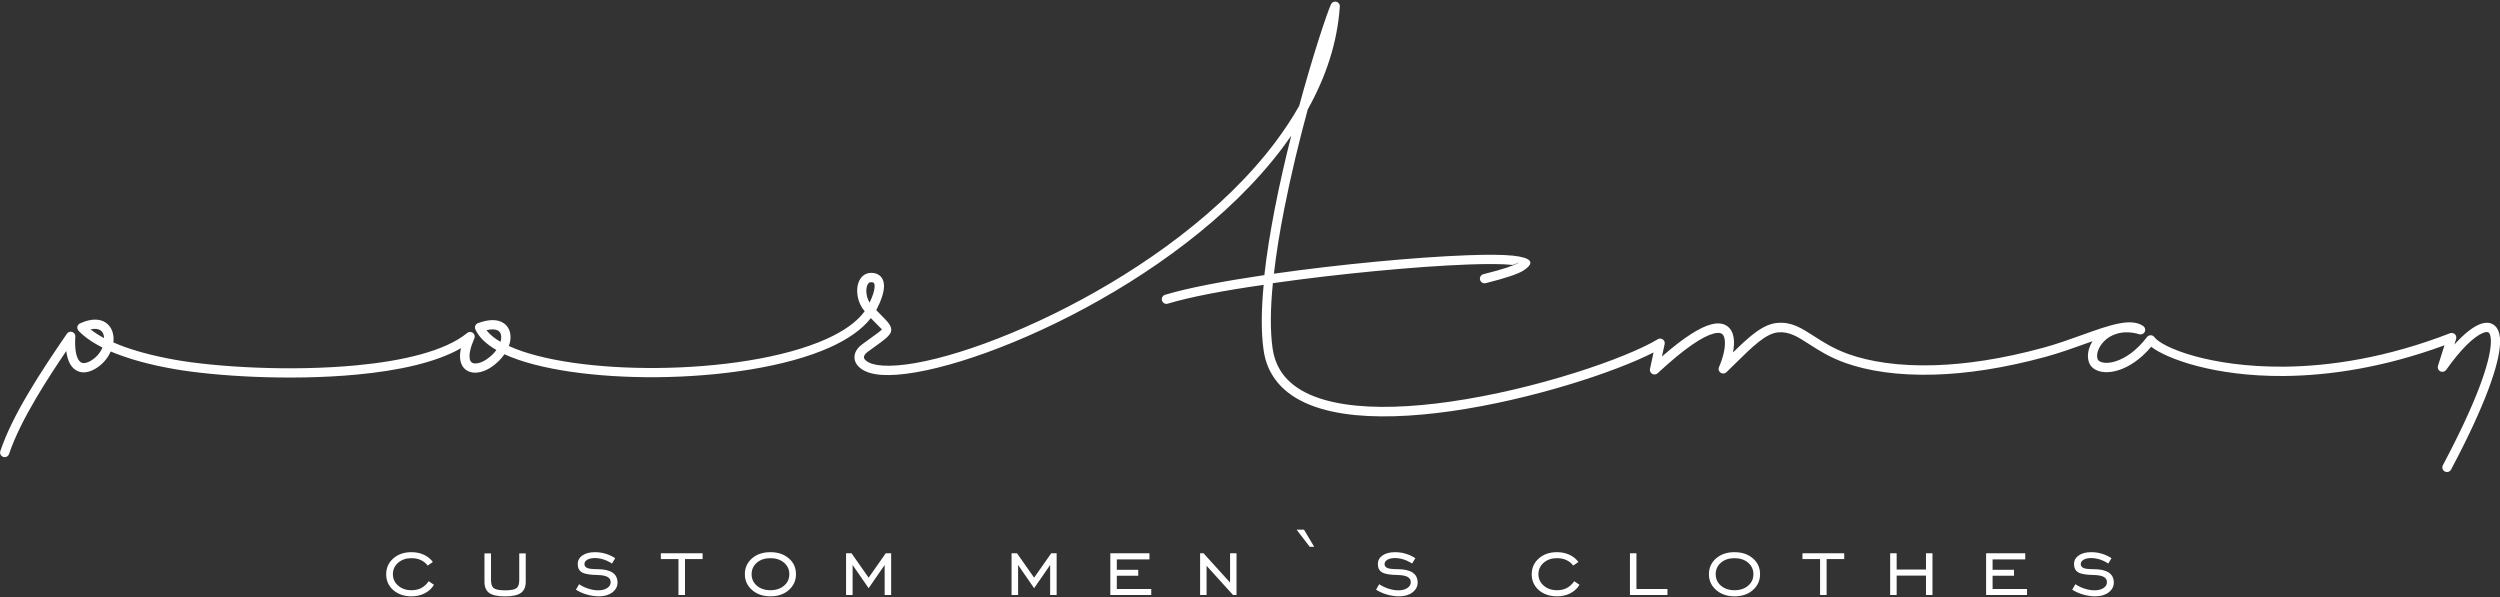 <?xml version="1.0" encoding="UTF-8"?> <svg xmlns="http://www.w3.org/2000/svg" width="339" height="81" viewBox="0 0 339 81" fill="none"><rect x="0" y="0" width="339" height="81" fill="#333333" stroke="none"/> <path fill-rule="evenodd" clip-rule="evenodd" d="M58.85 79.301C58.532 79.811 58.103 80.196 57.578 80.462C57.053 80.728 56.455 80.861 55.79 80.861C54.799 80.861 53.979 80.58 53.328 80.018C52.685 79.457 52.367 78.74 52.367 77.875C52.367 77.01 52.685 76.293 53.328 75.724C53.971 75.155 54.792 74.874 55.79 74.874C56.41 74.874 56.972 74.992 57.475 75.221C57.977 75.45 58.384 75.783 58.694 76.204L57.992 76.692C57.756 76.374 57.453 76.123 57.068 75.946C56.684 75.768 56.263 75.687 55.79 75.687C55.065 75.687 54.467 75.894 53.986 76.308C53.513 76.722 53.277 77.239 53.277 77.86C53.277 78.481 53.513 78.998 53.993 79.412C54.474 79.826 55.073 80.033 55.79 80.033C56.292 80.033 56.736 79.937 57.12 79.737C57.504 79.538 57.844 79.227 58.133 78.813L58.85 79.301ZM65.701 75.037H66.581V78.658C66.581 79.198 66.707 79.567 66.965 79.76C67.224 79.952 67.727 80.048 68.495 80.048C69.257 80.048 69.774 79.952 70.025 79.76C70.284 79.567 70.409 79.205 70.409 78.658V75.037H71.289V78.895C71.289 79.59 71.067 80.092 70.631 80.403C70.188 80.713 69.478 80.868 68.48 80.868C67.49 80.868 66.78 80.72 66.344 80.41C65.916 80.107 65.694 79.604 65.694 78.895V75.037H65.701ZM78.096 79.959L78.525 79.22C78.917 79.479 79.338 79.686 79.796 79.826C80.255 79.974 80.698 80.048 81.119 80.048C81.622 80.048 82.028 79.944 82.339 79.737C82.649 79.53 82.805 79.272 82.805 78.947C82.805 78.621 82.664 78.385 82.376 78.23C82.095 78.074 81.644 77.986 81.038 77.971C80.003 77.956 79.301 77.838 78.917 77.616C78.532 77.387 78.34 77.017 78.34 76.493C78.34 76.005 78.547 75.613 78.976 75.317C79.397 75.022 79.966 74.874 80.683 74.874C81.171 74.874 81.644 74.94 82.103 75.081C82.561 75.214 83.004 75.421 83.425 75.687L82.982 76.419C82.627 76.182 82.25 75.997 81.844 75.864C81.437 75.739 81.046 75.672 80.676 75.672C80.247 75.672 79.9 75.746 79.641 75.894C79.382 76.049 79.249 76.241 79.249 76.485C79.249 76.737 79.382 76.914 79.641 77.025C79.907 77.128 80.358 77.18 81.009 77.18C81.91 77.18 82.59 77.335 83.049 77.638C83.507 77.941 83.736 78.4 83.736 78.998C83.736 79.53 83.499 79.974 83.034 80.329C82.568 80.683 81.962 80.861 81.223 80.861C80.676 80.861 80.129 80.779 79.589 80.624C79.043 80.469 78.547 80.247 78.096 79.959ZM91.999 80.683V75.813H89.612V75.022H95.274V75.813H92.886V80.683H91.999ZM104.468 80.033C105.222 80.033 105.843 79.826 106.316 79.419C106.797 79.013 107.033 78.488 107.033 77.86C107.033 77.232 106.797 76.714 106.316 76.3C105.836 75.894 105.222 75.687 104.468 75.687C103.714 75.687 103.101 75.894 102.628 76.3C102.155 76.707 101.918 77.232 101.918 77.86C101.918 78.488 102.155 79.013 102.628 79.419C103.101 79.826 103.714 80.033 104.468 80.033ZM104.468 80.861C103.463 80.861 102.628 80.573 101.978 80.003C101.327 79.434 101.002 78.717 101.002 77.86C101.002 76.995 101.327 76.278 101.97 75.716C102.621 75.155 103.448 74.874 104.461 74.874C105.481 74.874 106.316 75.155 106.967 75.716C107.617 76.278 107.935 76.995 107.935 77.86C107.935 78.725 107.61 79.442 106.959 80.011C106.316 80.58 105.488 80.861 104.468 80.861ZM114.727 80.683V75.022H115.467L117.787 78.333L120.108 75.022H120.84V80.683H119.96V76.611L117.787 79.76L115.614 76.611V80.683H114.727ZM137.167 80.683V75.022H137.906L140.227 78.333L142.548 75.022H143.28V80.683H142.4V76.611L140.227 79.76L138.054 76.611V80.683H137.167ZM150.56 80.683V75.022H155.867V75.85H151.44V77.261H154.345V78.074H151.44V79.87H156.111V80.683H150.56ZM162.734 80.683V75.022H163.199L166.799 78.998V75.022H167.671V80.683H167.205L163.613 76.722V80.683H162.734ZM177.597 74.142L175.816 71.821H176.821L178.204 74.142H177.597ZM186.593 79.959L187.021 79.22C187.413 79.479 187.834 79.686 188.293 79.826C188.751 79.974 189.194 80.048 189.616 80.048C190.118 80.048 190.525 79.944 190.835 79.737C191.146 79.53 191.301 79.272 191.301 78.947C191.301 78.621 191.16 78.385 190.872 78.23C190.591 78.074 190.14 77.986 189.534 77.971C188.5 77.956 187.797 77.838 187.413 77.616C187.029 77.387 186.837 77.017 186.837 76.493C186.837 76.005 187.044 75.613 187.472 75.317C187.894 75.022 188.463 74.874 189.18 74.874C189.667 74.874 190.14 74.94 190.599 75.081C191.057 75.214 191.5 75.421 191.922 75.687L191.478 76.419C191.124 76.182 190.747 75.997 190.34 75.864C189.934 75.739 189.542 75.672 189.172 75.672C188.744 75.672 188.396 75.746 188.137 75.894C187.879 76.049 187.746 76.241 187.746 76.485C187.746 76.737 187.879 76.914 188.137 77.025C188.404 77.128 188.854 77.18 189.505 77.18C190.407 77.18 191.087 77.335 191.545 77.638C192.003 77.941 192.232 78.4 192.232 78.998C192.232 79.53 191.996 79.974 191.53 80.329C191.064 80.683 190.458 80.861 189.719 80.861C189.172 80.861 188.625 80.779 188.086 80.624C187.539 80.469 187.044 80.247 186.593 79.959ZM214.184 79.301C213.866 79.811 213.438 80.196 212.913 80.462C212.388 80.728 211.789 80.861 211.124 80.861C210.134 80.861 209.313 80.58 208.663 80.018C208.02 79.457 207.702 78.74 207.702 77.875C207.702 77.01 208.02 76.293 208.663 75.724C209.306 75.155 210.126 74.874 211.124 74.874C211.745 74.874 212.307 74.992 212.809 75.221C213.312 75.45 213.719 75.783 214.029 76.204L213.327 76.692C213.09 76.374 212.787 76.123 212.403 75.946C212.019 75.768 211.597 75.687 211.124 75.687C210.4 75.687 209.801 75.894 209.321 76.308C208.848 76.722 208.611 77.239 208.611 77.86C208.611 78.481 208.848 78.998 209.328 79.412C209.809 79.826 210.407 80.033 211.124 80.033C211.627 80.033 212.07 79.937 212.455 79.737C212.839 79.538 213.179 79.227 213.467 78.813L214.184 79.301ZM221.021 80.683V75.022H221.901V79.87H226.106V80.683H221.021ZM235.198 80.033C235.951 80.033 236.572 79.826 237.045 79.419C237.526 79.013 237.762 78.488 237.762 77.86C237.762 77.232 237.526 76.714 237.045 76.3C236.565 75.894 235.951 75.687 235.198 75.687C234.444 75.687 233.83 75.894 233.357 76.3C232.884 76.707 232.648 77.232 232.648 77.86C232.648 78.488 232.884 79.013 233.357 79.419C233.838 79.826 234.451 80.033 235.198 80.033ZM235.198 80.861C234.192 80.861 233.357 80.573 232.707 80.003C232.056 79.434 231.731 78.717 231.731 77.86C231.731 76.995 232.056 76.278 232.699 75.716C233.35 75.155 234.178 74.874 235.19 74.874C236.21 74.874 237.045 75.155 237.696 75.716C238.346 76.278 238.664 76.995 238.664 77.86C238.664 78.725 238.339 79.442 237.688 80.011C237.053 80.58 236.218 80.861 235.198 80.861ZM246.802 80.683V75.813H244.414V75.022H250.076V75.813H247.689V80.683H246.802ZM257.187 78.052V80.683H256.307V75.022H257.187V77.224H261.163V75.022H262.043V80.683H261.163V78.052H257.187ZM269.316 80.683V75.022H274.623V75.85H270.195V77.261H273.1V78.074H270.195V79.87H274.866V80.683H269.316ZM280.994 79.959L281.422 79.22C281.814 79.479 282.236 79.686 282.694 79.826C283.152 79.974 283.596 80.048 284.017 80.048C284.519 80.048 284.926 79.944 285.236 79.737C285.547 79.53 285.702 79.272 285.702 78.947C285.702 78.621 285.562 78.385 285.273 78.23C284.992 78.074 284.542 77.986 283.936 77.971C282.901 77.956 282.199 77.838 281.814 77.616C281.43 77.387 281.238 77.017 281.238 76.493C281.238 76.005 281.445 75.613 281.873 75.317C282.295 75.022 282.864 74.874 283.581 74.874C284.069 74.874 284.542 74.94 285 75.081C285.458 75.214 285.902 75.421 286.323 75.687L285.879 76.419C285.525 76.182 285.148 75.997 284.741 75.864C284.335 75.739 283.943 75.672 283.573 75.672C283.145 75.672 282.797 75.746 282.539 75.894C282.28 76.049 282.147 76.241 282.147 76.485C282.147 76.737 282.28 76.914 282.539 77.025C282.797 77.136 283.256 77.18 283.906 77.18C284.808 77.18 285.488 77.335 285.946 77.638C286.404 77.941 286.633 78.4 286.633 78.998C286.633 79.53 286.397 79.974 285.931 80.329C285.466 80.683 284.859 80.861 284.12 80.861C283.573 80.861 283.026 80.779 282.487 80.624C281.94 80.469 281.445 80.247 280.994 79.959Z" fill="white"></path> <path fill-rule="evenodd" clip-rule="evenodd" d="M158.351 41.177C158.018 41.28 157.671 41.088 157.567 40.755C157.464 40.423 157.656 40.075 157.989 39.972C161.085 39.033 165.956 38.117 171.448 37.304C171.766 34.406 172.276 31.309 172.882 28.19C173.525 24.894 174.294 21.56 175.092 18.404C174.715 18.944 174.331 19.483 173.932 20.016C166.777 29.55 155.705 37.415 145.18 42.81C134.632 48.221 124.602 51.162 119.591 50.837C118.364 50.756 117.396 50.475 116.745 49.987C116.531 49.825 116.361 49.662 116.228 49.485C115.954 49.122 115.844 48.738 115.866 48.354C115.888 47.984 116.028 47.629 116.265 47.312C116.428 47.097 116.62 46.905 116.849 46.735C117.174 46.484 117.551 46.218 117.913 45.959C118.771 45.346 119.539 44.798 119.576 44.651C119.576 44.643 119.177 44.244 118.601 43.66C118.438 43.498 118.268 43.32 118.083 43.136C116.871 44.702 114.942 46.025 112.518 47.112C106.605 49.765 97.646 51.074 89.065 51.148C80.861 51.214 72.982 50.142 68.399 48.036C67.978 48.657 67.394 49.255 66.655 49.758C65.916 50.261 65.103 50.541 64.4 50.534C63.913 50.527 63.462 50.386 63.107 50.098C62.752 49.81 62.508 49.374 62.412 48.797C62.346 48.368 62.368 47.836 62.508 47.215C59.13 49.167 53.971 50.268 48.391 50.793C39.352 51.65 29.137 51.014 23.601 50.039C20.267 49.455 17.688 48.716 15.707 47.94L15.655 47.925C15.433 47.836 15.219 47.748 15.012 47.659C14.598 48.62 13.829 49.529 12.728 50.113C12.211 50.386 11.701 50.519 11.22 50.49C10.851 50.468 10.511 50.349 10.2 50.135C9.912 49.935 9.661 49.647 9.461 49.27C9.232 48.842 9.069 48.287 8.988 47.592C7.599 49.647 6.202 51.776 4.953 53.89C3.378 56.551 2.033 59.175 1.227 61.562C1.117 61.887 0.762 62.065 0.437 61.954C0.111 61.843 -0.066 61.488 0.045 61.163C0.887 58.672 2.262 55.967 3.881 53.247C5.485 50.541 7.318 47.814 9.069 45.257C9.262 44.968 9.653 44.895 9.942 45.094C10.134 45.22 10.23 45.434 10.215 45.648C10.119 47.105 10.274 48.095 10.585 48.686C10.688 48.879 10.806 49.019 10.932 49.108C11.043 49.189 11.169 49.226 11.309 49.233C11.553 49.248 11.841 49.167 12.159 49.004C13.009 48.553 13.593 47.851 13.896 47.127C12.336 46.343 11.302 45.545 10.651 44.85C10.607 44.798 10.57 44.747 10.54 44.68C10.4 44.362 10.533 43.993 10.851 43.852C12.381 43.15 13.541 43.224 14.317 43.734C14.731 44.008 15.027 44.399 15.204 44.858C15.367 45.286 15.433 45.782 15.389 46.284L15.374 46.432C15.618 46.535 15.877 46.646 16.143 46.75L16.187 46.772C18.087 47.519 20.585 48.228 23.837 48.805C29.307 49.765 39.374 50.386 48.295 49.544C54.622 48.945 60.35 47.615 63.351 45.153C63.617 44.931 64.009 44.976 64.231 45.242C64.386 45.434 64.415 45.685 64.319 45.892C63.765 47.149 63.602 48.029 63.691 48.605C63.728 48.856 63.824 49.026 63.942 49.13C64.068 49.233 64.245 49.285 64.445 49.285C64.896 49.292 65.45 49.093 65.982 48.723C66.544 48.346 66.987 47.91 67.313 47.459C65.945 46.669 64.962 45.752 64.474 44.695L64.445 44.629C64.326 44.303 64.489 43.941 64.807 43.823C66.241 43.283 67.327 43.306 68.067 43.682C68.54 43.926 68.872 44.296 69.057 44.761C69.227 45.19 69.271 45.685 69.19 46.21C69.153 46.439 69.094 46.676 69.005 46.92C73.418 48.938 81.082 49.965 89.087 49.898C97.513 49.832 106.294 48.553 112.044 45.974C114.38 44.924 116.198 43.668 117.255 42.197L117.174 42.101C116.546 41.354 116.228 40.327 116.235 39.41C116.235 39.019 116.294 38.642 116.413 38.316C116.538 37.954 116.745 37.636 117.019 37.4C117.314 37.148 117.684 37.001 118.128 37.001C118.475 37.001 118.778 37.067 119.029 37.2C119.325 37.355 119.547 37.585 119.687 37.888C119.813 38.154 119.872 38.464 119.872 38.812C119.864 39.625 119.51 40.726 118.837 42.027L118.822 42.056C119.074 42.315 119.31 42.559 119.524 42.773C120.404 43.66 121.01 44.266 120.825 44.961C120.67 45.545 119.731 46.218 118.674 46.971C118.342 47.208 117.994 47.452 117.64 47.725C117.499 47.829 117.381 47.947 117.3 48.058C117.211 48.184 117.152 48.302 117.144 48.413C117.137 48.509 117.174 48.612 117.255 48.723C117.322 48.812 117.411 48.893 117.521 48.975C117.972 49.307 118.711 49.507 119.694 49.573C124.506 49.891 134.285 47.001 144.633 41.687C155.01 36.365 165.919 28.619 172.948 19.254C174.138 17.665 175.225 16.032 176.171 14.354C178.056 7.414 179.881 1.937 180.48 0.591C180.584 0.355 180.828 0.2 181.094 0.222C181.441 0.244 181.7 0.54 181.678 0.887C181.352 5.78 179.785 10.451 177.331 14.834C176.193 19.025 175.04 23.756 174.124 28.427C173.54 31.398 173.059 34.347 172.742 37.112C181.737 35.833 192.099 34.865 198.951 34.613C201.686 34.51 203.873 34.525 205.204 34.672C207.621 34.946 208.271 35.589 206.556 36.698C205.876 37.134 204.25 37.696 201.457 38.398C201.124 38.479 200.777 38.279 200.695 37.939C200.614 37.607 200.813 37.259 201.153 37.178C203.814 36.513 205.315 36.01 205.884 35.641C206.224 35.419 205.278 35.944 205.071 35.922C203.792 35.781 201.663 35.766 198.995 35.87C192.092 36.129 181.611 37.112 172.601 38.398C172.268 41.768 172.217 44.821 172.564 47.252C172.719 48.361 173.067 49.329 173.577 50.172C175.144 52.759 178.315 54.193 182.335 54.806C186.474 55.442 191.493 55.205 196.637 54.466C208.286 52.803 220.533 48.583 224.791 46.003C225.086 45.826 225.471 45.922 225.648 46.218C225.737 46.358 225.759 46.521 225.722 46.676L225.36 48.346C228.449 45.641 230.6 44.355 232.042 43.986C232.98 43.742 233.69 43.852 234.2 44.215C234.725 44.584 235.005 45.175 235.094 45.892C235.168 46.454 235.124 47.112 234.998 47.792C237.267 45.567 239.071 43.949 241.015 43.786C242.944 43.623 244.267 44.481 245.967 45.575C247.201 46.373 248.65 47.304 250.69 48.029C253.513 49.026 257.416 49.684 262.397 49.522C266.551 49.389 271.444 48.686 277.084 47.149C278.939 46.646 280.728 45.996 282.376 45.405C286.005 44.104 288.939 43.047 290.617 44.207C290.898 44.407 290.972 44.791 290.78 45.079C290.625 45.309 290.344 45.397 290.085 45.323C288.895 44.968 287.86 44.998 287.003 45.264C286.316 45.471 285.746 45.833 285.318 46.269C284.896 46.691 284.601 47.178 284.46 47.651C284.349 48.021 284.335 48.368 284.423 48.664C284.453 48.768 284.527 48.864 284.623 48.938C284.808 49.078 285.081 49.167 285.436 49.196C285.835 49.226 286.316 49.167 286.84 49.004C288.141 48.605 289.693 47.592 291.135 45.708C291.342 45.434 291.741 45.382 292.014 45.589C292.066 45.626 292.11 45.678 292.147 45.73C293.212 47.142 299.679 49.795 309.672 49.721C315.984 49.669 323.664 48.502 332.223 45.19C332.548 45.065 332.91 45.227 333.036 45.545C333.087 45.685 333.087 45.826 333.05 45.959L332.814 46.72C334.07 45.331 335.231 44.399 336.162 44.008C337.042 43.638 337.781 43.682 338.328 44.192C338.808 44.636 339.06 45.434 339.008 46.595C338.89 49.396 337.034 54.888 332.363 63.676C332.201 63.979 331.824 64.097 331.513 63.934C331.21 63.772 331.092 63.395 331.254 63.084C335.83 54.466 337.64 49.174 337.759 46.543C337.788 45.774 337.685 45.301 337.478 45.109C337.33 44.976 337.042 44.998 336.65 45.161C335.408 45.685 333.62 47.43 331.713 50.142C331.565 50.364 331.277 50.475 331.003 50.394C330.67 50.29 330.486 49.935 330.589 49.61L331.469 46.824C323.235 49.847 315.829 50.933 309.687 50.985C300.337 51.059 293.818 48.664 291.704 47.023C290.203 48.797 288.592 49.795 287.217 50.216C286.537 50.423 285.902 50.497 285.355 50.46C284.756 50.416 284.246 50.239 283.869 49.95C283.559 49.714 283.344 49.411 283.233 49.048C283.071 48.516 283.086 47.918 283.263 47.312C283.366 46.964 283.529 46.609 283.736 46.269L282.805 46.602C281.142 47.201 279.323 47.851 277.424 48.376C271.681 49.943 266.692 50.66 262.449 50.793C257.297 50.963 253.24 50.275 250.283 49.233C248.103 48.465 246.588 47.481 245.301 46.654C243.801 45.685 242.641 44.939 241.133 45.065C239.455 45.205 237.637 46.994 235.235 49.366C234.88 49.714 234.51 50.076 234.133 50.445C233.956 50.638 233.668 50.712 233.416 50.593C233.098 50.453 232.958 50.083 233.098 49.765C233.638 48.553 234.008 47.097 233.875 46.085C233.823 45.708 233.705 45.419 233.498 45.272C233.276 45.116 232.914 45.087 232.374 45.227C230.903 45.611 228.509 47.149 224.806 50.586C224.658 50.734 224.443 50.808 224.222 50.763C223.882 50.689 223.667 50.357 223.741 50.017L224.222 47.792C219.062 50.438 207.665 54.2 196.83 55.745C191.567 56.499 186.423 56.735 182.165 56.085C177.79 55.412 174.316 53.808 172.527 50.859C171.928 49.876 171.522 48.753 171.345 47.474C170.99 45.02 171.034 41.975 171.352 38.627C166.023 39.381 161.344 40.268 158.351 41.177ZM14.118 45.848C14.11 45.648 14.073 45.471 14.014 45.309C13.933 45.087 13.793 44.902 13.615 44.784C13.319 44.592 12.876 44.525 12.285 44.666C12.75 45.042 13.356 45.441 14.118 45.848ZM67.867 46.351C67.897 46.24 67.926 46.129 67.941 46.025C67.985 45.722 67.97 45.456 67.882 45.235C67.808 45.05 67.675 44.902 67.49 44.806C67.15 44.636 66.647 44.606 65.96 44.776C66.389 45.338 67.032 45.87 67.867 46.351ZM117.921 41.029C118.364 40.098 118.601 39.344 118.601 38.819C118.601 38.656 118.578 38.531 118.541 38.442C118.519 38.39 118.482 38.353 118.431 38.324C118.357 38.287 118.246 38.265 118.105 38.265C117.987 38.265 117.891 38.302 117.81 38.368C117.714 38.449 117.64 38.583 117.581 38.745C117.507 38.945 117.477 39.181 117.47 39.432C117.47 39.965 117.618 40.556 117.921 41.029Z" fill="white"></path> </svg> 